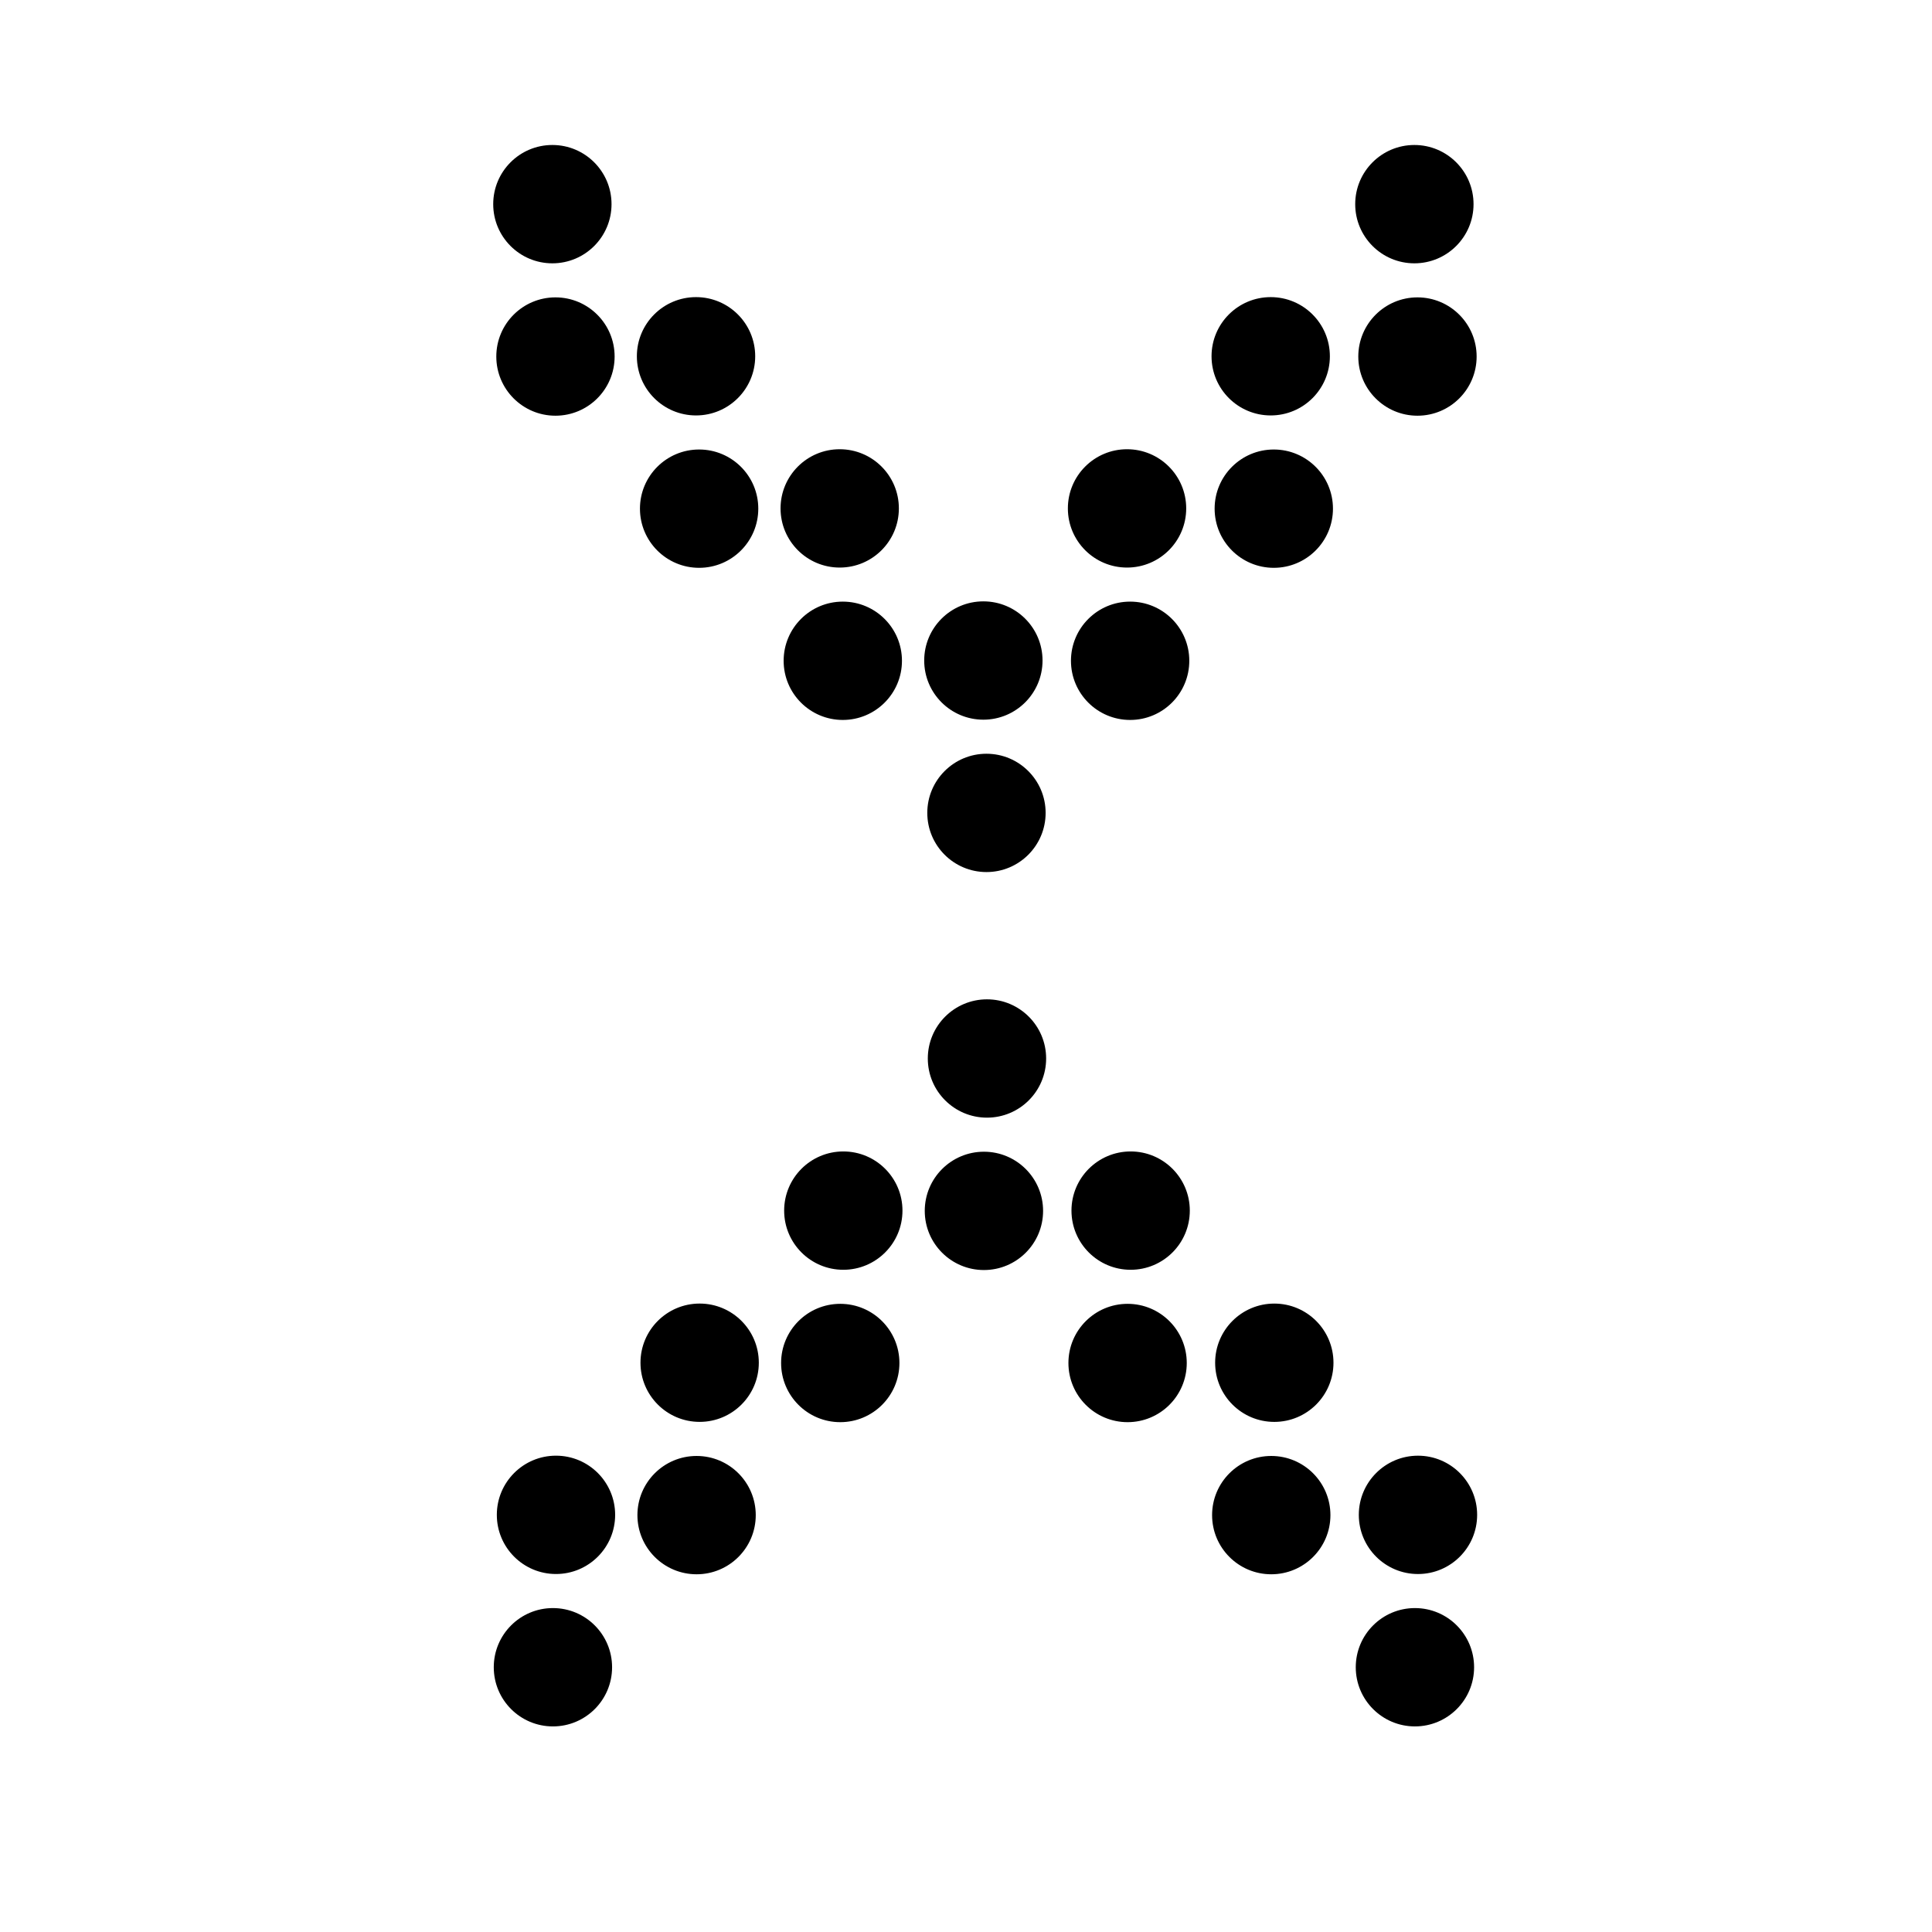 <?xml version="1.0" encoding="UTF-8"?>
<!-- Uploaded to: ICON Repo, www.svgrepo.com, Generator: ICON Repo Mixer Tools -->
<svg fill="#000000" width="800px" height="800px" version="1.1" viewBox="144 144 512 512" xmlns="http://www.w3.org/2000/svg">
 <path d="m291.34 529.77c-8.656 0-15.676 7.019-15.676 15.68 0 8.656 7.016 15.68 15.676 15.68s15.68-7.019 15.68-15.68c0-8.656-7.016-15.68-15.68-15.68m38.074-40.312c-8.656 0-15.68 7.016-15.68 15.68 0 8.656 7.019 15.676 15.68 15.676 8.656 0 15.68-7.016 15.68-15.676 0-8.66-7.023-15.68-15.68-15.68m38.07-40.312c-8.652 0-15.676 7.016-15.676 15.68 0 8.66 7.019 15.68 15.676 15.68s15.68-7.016 15.68-15.68c0-8.66-7.019-15.68-15.68-15.68m38.074-40.312c-8.656 0-15.68 7.016-15.68 15.68 0 8.656 7.019 15.676 15.68 15.676 8.656 0 15.68-7.016 15.68-15.676 0-8.66-7.023-15.68-15.68-15.68m38.074 40.312c-8.656 0-15.68 7.016-15.68 15.68 0 8.66 7.019 15.68 15.68 15.68 8.656 0 15.68-7.016 15.68-15.68 0-8.66-7.019-15.68-15.68-15.68m38.074 40.316c-8.656 0-15.68 7.016-15.68 15.68 0 8.656 7.019 15.676 15.68 15.676 8.656 0 15.68-7.016 15.68-15.676s-7.023-15.68-15.68-15.68m38.074 40.312c-8.652 0-15.68 7.019-15.68 15.68 0 8.656 7.023 15.68 15.68 15.68s15.68-7.019 15.68-15.68c0-8.656-7.019-15.68-15.68-15.68m-229.25 40.383c-8.656 0-15.676 7.019-15.676 15.68 0 8.656 7.016 15.68 15.676 15.68s15.68-7.019 15.68-15.68c0-8.656-7.016-15.68-15.68-15.68m38.074-40.312c-8.656 0-15.68 7.016-15.68 15.68 0 8.656 7.019 15.676 15.68 15.676 8.656 0 15.68-7.016 15.68-15.676 0-8.66-7.023-15.68-15.68-15.68m38.074-40.316c-8.652 0-15.676 7.016-15.676 15.68 0 8.66 7.019 15.68 15.676 15.68s15.68-7.016 15.68-15.68c0-8.66-7.019-15.68-15.68-15.68m38.074-40.312c-8.656 0-15.68 7.016-15.68 15.68 0 8.656 7.019 15.676 15.68 15.676 8.656 0 15.68-7.016 15.68-15.676 0-8.66-7.023-15.68-15.68-15.68m38.074 40.312c-8.656 0-15.68 7.016-15.68 15.68 0 8.66 7.019 15.68 15.68 15.68 8.656 0 15.68-7.016 15.68-15.68 0-8.66-7.019-15.68-15.68-15.68m38.074 40.316c-8.656 0-15.68 7.016-15.68 15.68 0 8.656 7.019 15.676 15.68 15.676 8.656 0 15.68-7.016 15.68-15.676 0-8.66-7.023-15.68-15.68-15.68m38.074 40.312c-8.652 0-15.68 7.019-15.68 15.68 0 8.656 7.023 15.68 15.68 15.68s15.68-7.019 15.68-15.68c0-8.656-7.019-15.68-15.68-15.68m-227.77-315.99c-8.656 0-15.676-7.019-15.676-15.68 0-8.656 7.016-15.68 15.676-15.68 8.66 0 15.68 7.019 15.68 15.68 0 8.656-7.016 15.68-15.68 15.68m38.074 40.312c-8.656 0-15.68-7.016-15.68-15.68 0-8.656 7.019-15.676 15.68-15.676 8.656 0 15.68 7.016 15.68 15.676s-7.023 15.68-15.68 15.68m38.074 40.316c-8.652 0-15.676-7.016-15.676-15.68 0-8.66 7.019-15.68 15.676-15.68s15.68 7.016 15.68 15.68c0 8.66-7.019 15.68-15.68 15.68m38.074 40.312c-8.656 0-15.68-7.016-15.68-15.68 0-8.656 7.019-15.676 15.68-15.676 8.656 0 15.68 7.016 15.68 15.676 0 8.66-7.023 15.68-15.68 15.68m38.074-40.312c-8.656 0-15.68-7.016-15.68-15.68 0-8.66 7.019-15.68 15.68-15.68 8.656 0 15.68 7.016 15.68 15.68 0 8.66-7.019 15.68-15.68 15.68m38.074-40.316c-8.656 0-15.68-7.016-15.68-15.68 0-8.656 7.019-15.676 15.68-15.676 8.656 0 15.68 7.016 15.68 15.676s-7.023 15.68-15.68 15.68m38.074-40.312c-8.652 0-15.68-7.019-15.68-15.68 0-8.656 7.023-15.68 15.68-15.68s15.68 7.019 15.68 15.68c0 8.656-7.019 15.68-15.68 15.68m-229.26-40.383c-8.656 0-15.676-7.019-15.676-15.68 0-8.656 7.016-15.68 15.676-15.68 8.66 0 15.68 7.019 15.68 15.68 0 8.656-7.016 15.68-15.68 15.68m38.074 40.312c-8.656 0-15.68-7.016-15.68-15.68 0-8.656 7.019-15.676 15.68-15.676 8.656 0 15.68 7.016 15.68 15.676 0 8.66-7.023 15.68-15.68 15.68m38.074 40.316c-8.652 0-15.676-7.016-15.676-15.68 0-8.66 7.019-15.68 15.676-15.68s15.68 7.016 15.68 15.68c0 8.66-7.019 15.68-15.68 15.68m38.074 40.312c-8.656 0-15.68-7.016-15.68-15.68 0-8.656 7.019-15.676 15.68-15.676 8.656 0 15.68 7.016 15.68 15.676 0 8.66-7.023 15.68-15.68 15.68m38.074-40.312c-8.656 0-15.68-7.016-15.68-15.68 0-8.66 7.019-15.68 15.68-15.68 8.656 0 15.68 7.016 15.68 15.68 0 8.66-7.019 15.68-15.68 15.68m38.074-40.316c-8.656 0-15.68-7.016-15.68-15.68 0-8.656 7.019-15.676 15.68-15.676 8.656 0 15.68 7.016 15.68 15.676 0 8.66-7.023 15.68-15.68 15.68m38.074-40.312c-8.652 0-15.68-7.019-15.68-15.68 0-8.656 7.023-15.68 15.68-15.68s15.68 7.019 15.68 15.68c0 8.656-7.019 15.68-15.68 15.68"/>
</svg>